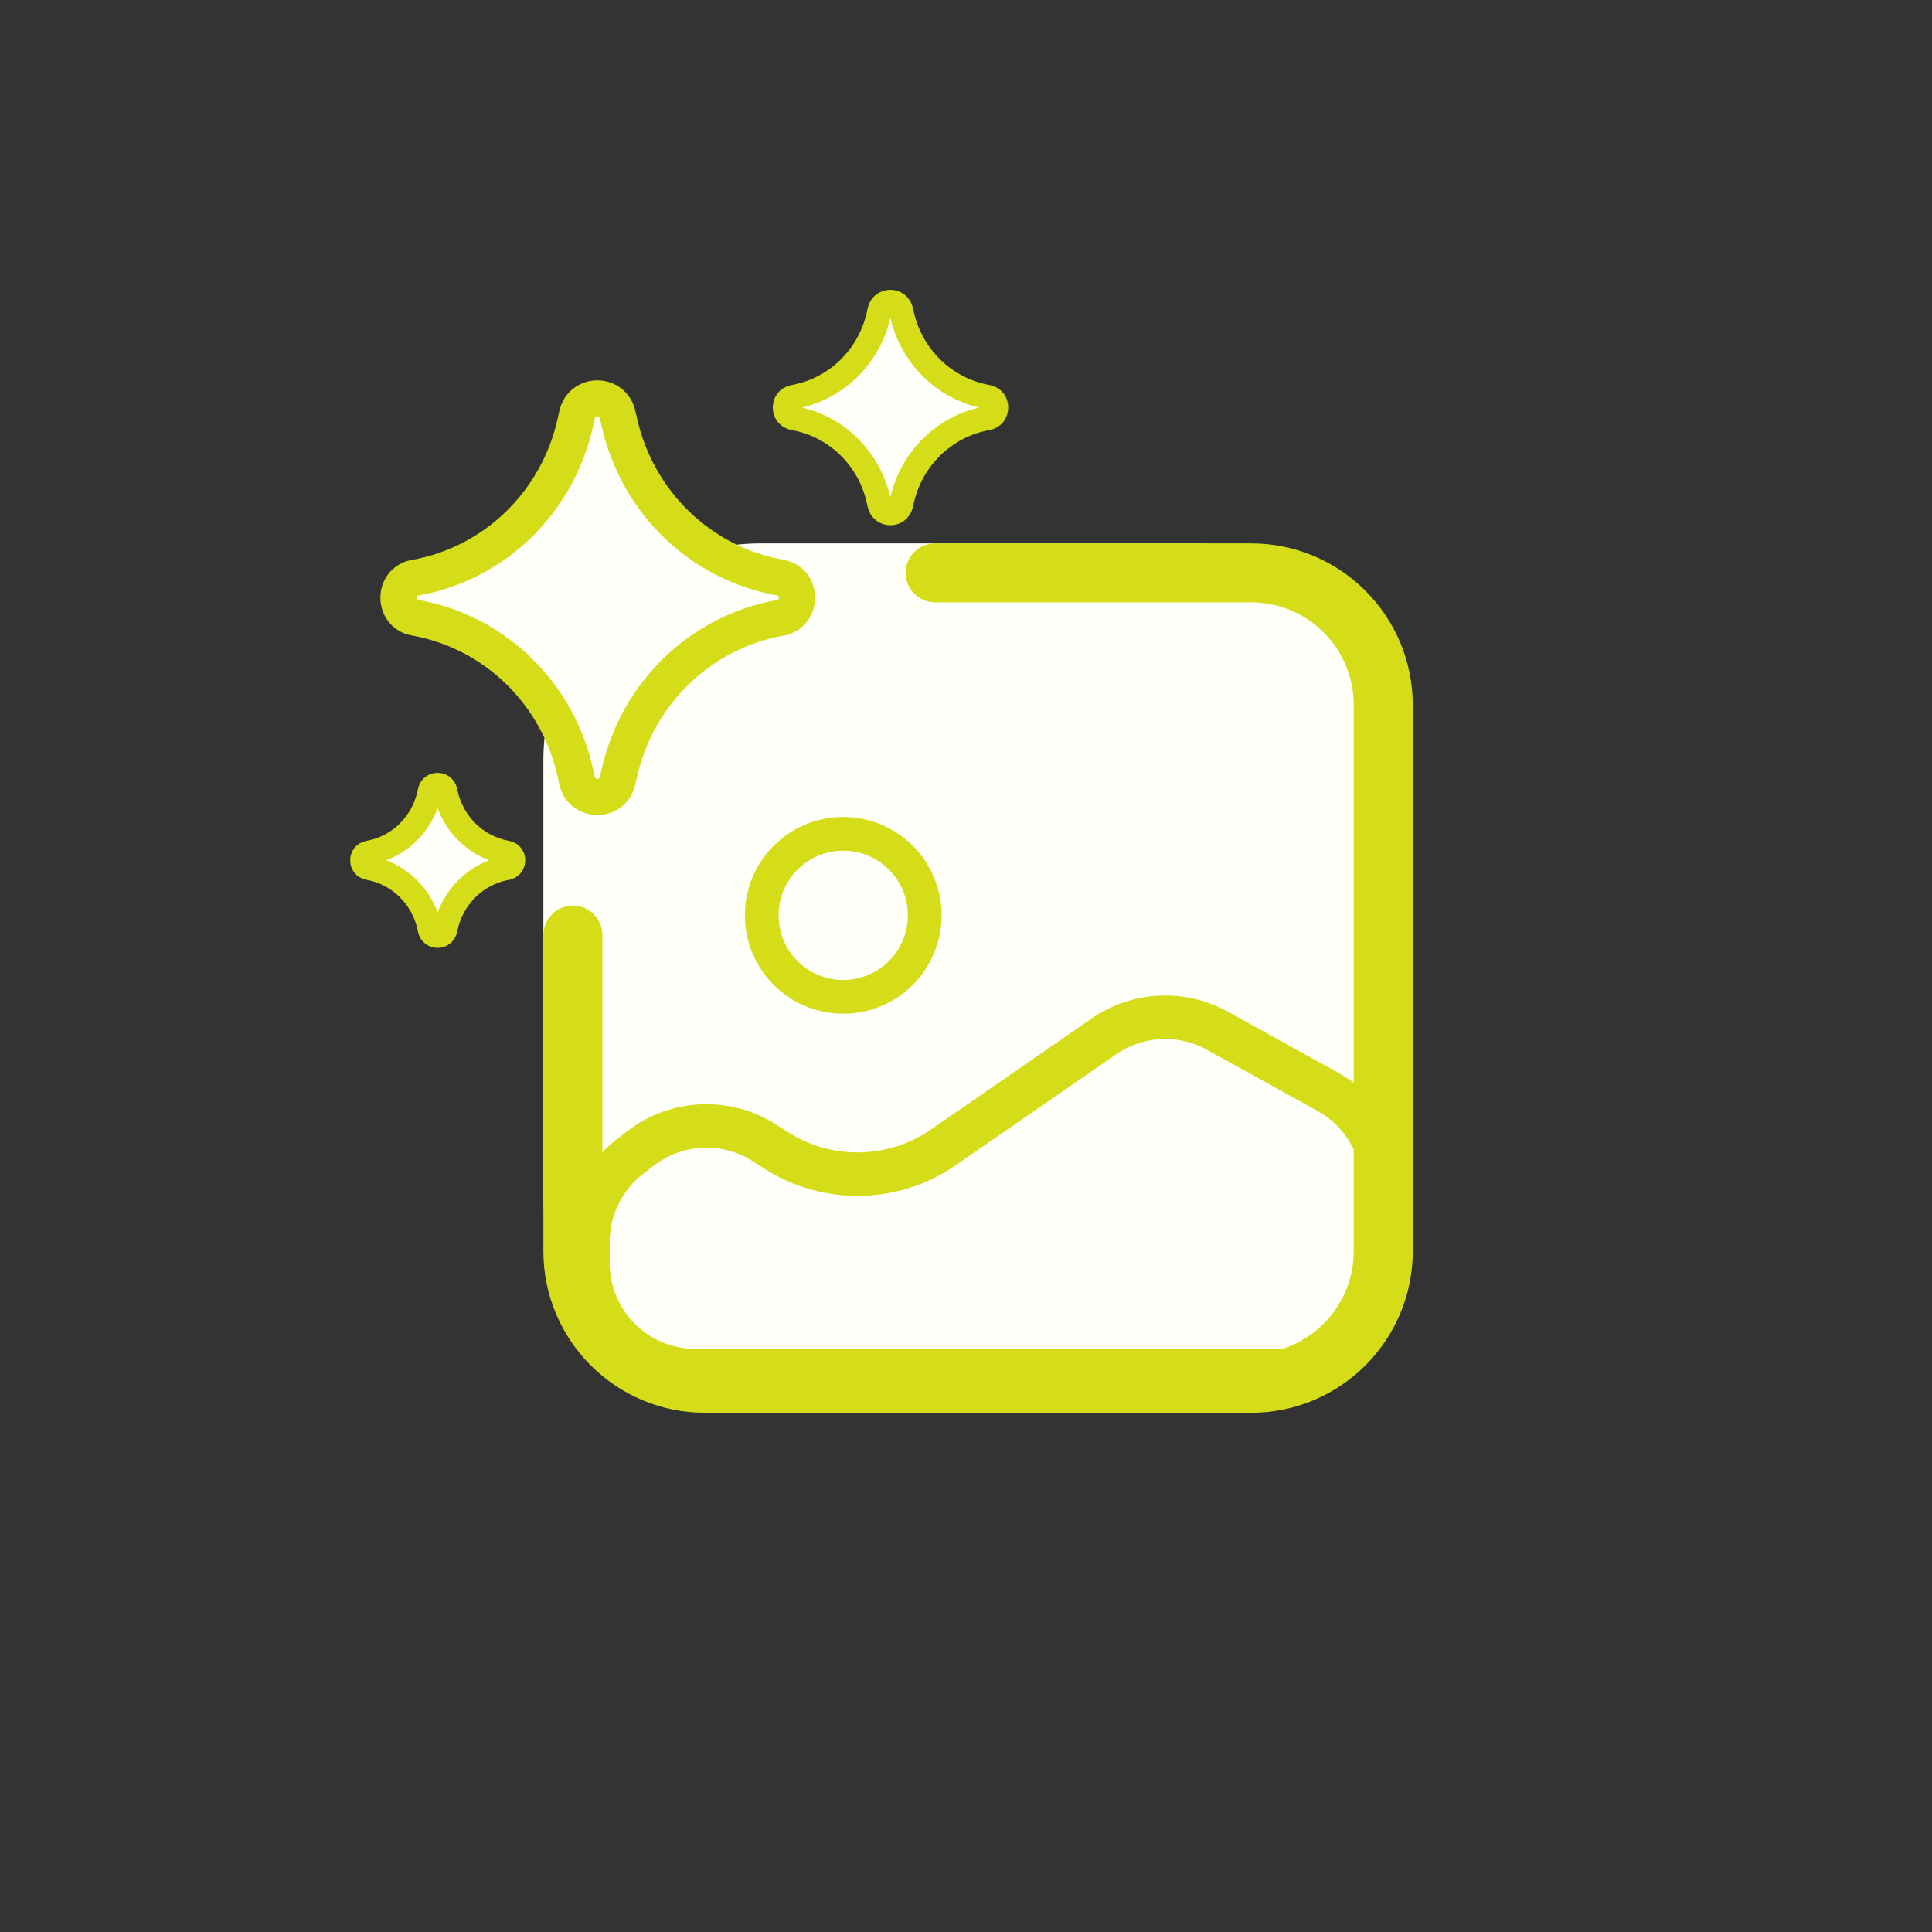 <svg width="44" height="44" viewBox="0 0 44 44" fill="none" xmlns="http://www.w3.org/2000/svg">
<rect x="0" y="0" width="44" height="44" fill="#333333" stroke="none"/>
<rect x="12.375" y="12.375" width="19.8" height="19.8" rx="4.95" fill="#FFFFFA"/>
<path d="M13.047 20.625C12.676 20.625 12.375 20.925 12.375 21.297V28.492C12.375 30.526 14.024 32.175 16.058 32.175H28.492C30.526 32.175 32.175 30.526 32.175 28.492V16.058C32.175 14.024 30.526 12.375 28.492 12.375H21.297C20.926 12.375 20.625 12.675 20.625 13.047V13.047C20.625 13.418 20.926 13.718 21.297 13.718H28.492C29.784 13.718 30.831 14.766 30.831 16.058V28.492C30.831 29.784 29.784 30.831 28.492 30.831H16.058C14.766 30.831 13.719 29.784 13.719 28.492V21.297C13.719 20.925 13.418 20.625 13.047 20.625V20.625Z" fill="#D4DD18"/>
<path d="M9.452 14.067C8.95 13.979 8.95 13.246 9.452 13.158C11.269 12.836 12.715 11.428 13.109 9.595L13.14 9.455C13.248 8.951 13.954 8.947 14.067 9.451L14.104 9.614C14.513 11.438 15.959 12.834 17.772 13.155C18.276 13.244 18.276 13.98 17.772 14.07C15.959 14.39 14.513 15.786 14.104 17.61L14.067 17.774C13.954 18.277 13.248 18.274 13.14 17.77L13.109 17.63C12.715 15.797 11.269 14.389 9.452 14.067Z" fill="#FFFFFA" stroke="#D4DD18" stroke-width="0.825" stroke-linecap="round" stroke-linejoin="round"/>
<ellipse cx="19.204" cy="20.846" rx="1.856" ry="1.856" stroke="#D4DD18" stroke-width="0.768"/>
<path d="M14.343 26.343L14.59 26.153C15.408 25.521 16.535 25.471 17.406 26.027L17.677 26.2C18.845 26.945 20.346 26.918 21.485 26.13L25.142 23.602C25.908 23.072 26.908 23.023 27.723 23.473L30.245 24.868C31.026 25.3 31.51 26.121 31.51 27.013V28.765C31.51 30.119 30.412 31.216 29.059 31.216H15.841C14.487 31.216 13.39 30.119 13.39 28.765V28.284C13.39 27.524 13.742 26.807 14.343 26.343Z" stroke="#D4DD18" stroke-width="0.99"/>
<path d="M8.393 19.421C8.202 19.455 8.202 19.733 8.393 19.766C9.081 19.888 9.629 20.421 9.778 21.115L9.79 21.169C9.831 21.36 10.098 21.361 10.141 21.17L10.155 21.108C10.31 20.417 10.858 19.888 11.544 19.767C11.735 19.733 11.735 19.454 11.544 19.421C10.858 19.299 10.31 18.77 10.155 18.079L10.141 18.017C10.098 17.827 9.831 17.828 9.79 18.019L9.778 18.072C9.629 18.766 9.081 19.3 8.393 19.421Z" fill="#FFFFFA" stroke="#D4DD18" stroke-width="0.55" stroke-linecap="round" stroke-linejoin="round"/>
<path d="M18.075 9.523C17.808 9.475 17.808 9.087 18.075 9.04C19.038 8.869 19.805 8.123 20.014 7.151L20.03 7.076C20.088 6.809 20.462 6.807 20.522 7.074L20.542 7.161C20.759 8.128 21.526 8.869 22.487 9.039C22.754 9.086 22.754 9.476 22.487 9.524C21.526 9.694 20.759 10.434 20.542 11.401L20.522 11.488C20.462 11.755 20.088 11.753 20.03 11.486L20.014 11.412C19.805 10.44 19.038 9.693 18.075 9.523Z" fill="#FFFFFA" stroke="#D4DD18" stroke-width="0.55" stroke-linecap="round" stroke-linejoin="round"/>
</svg>
